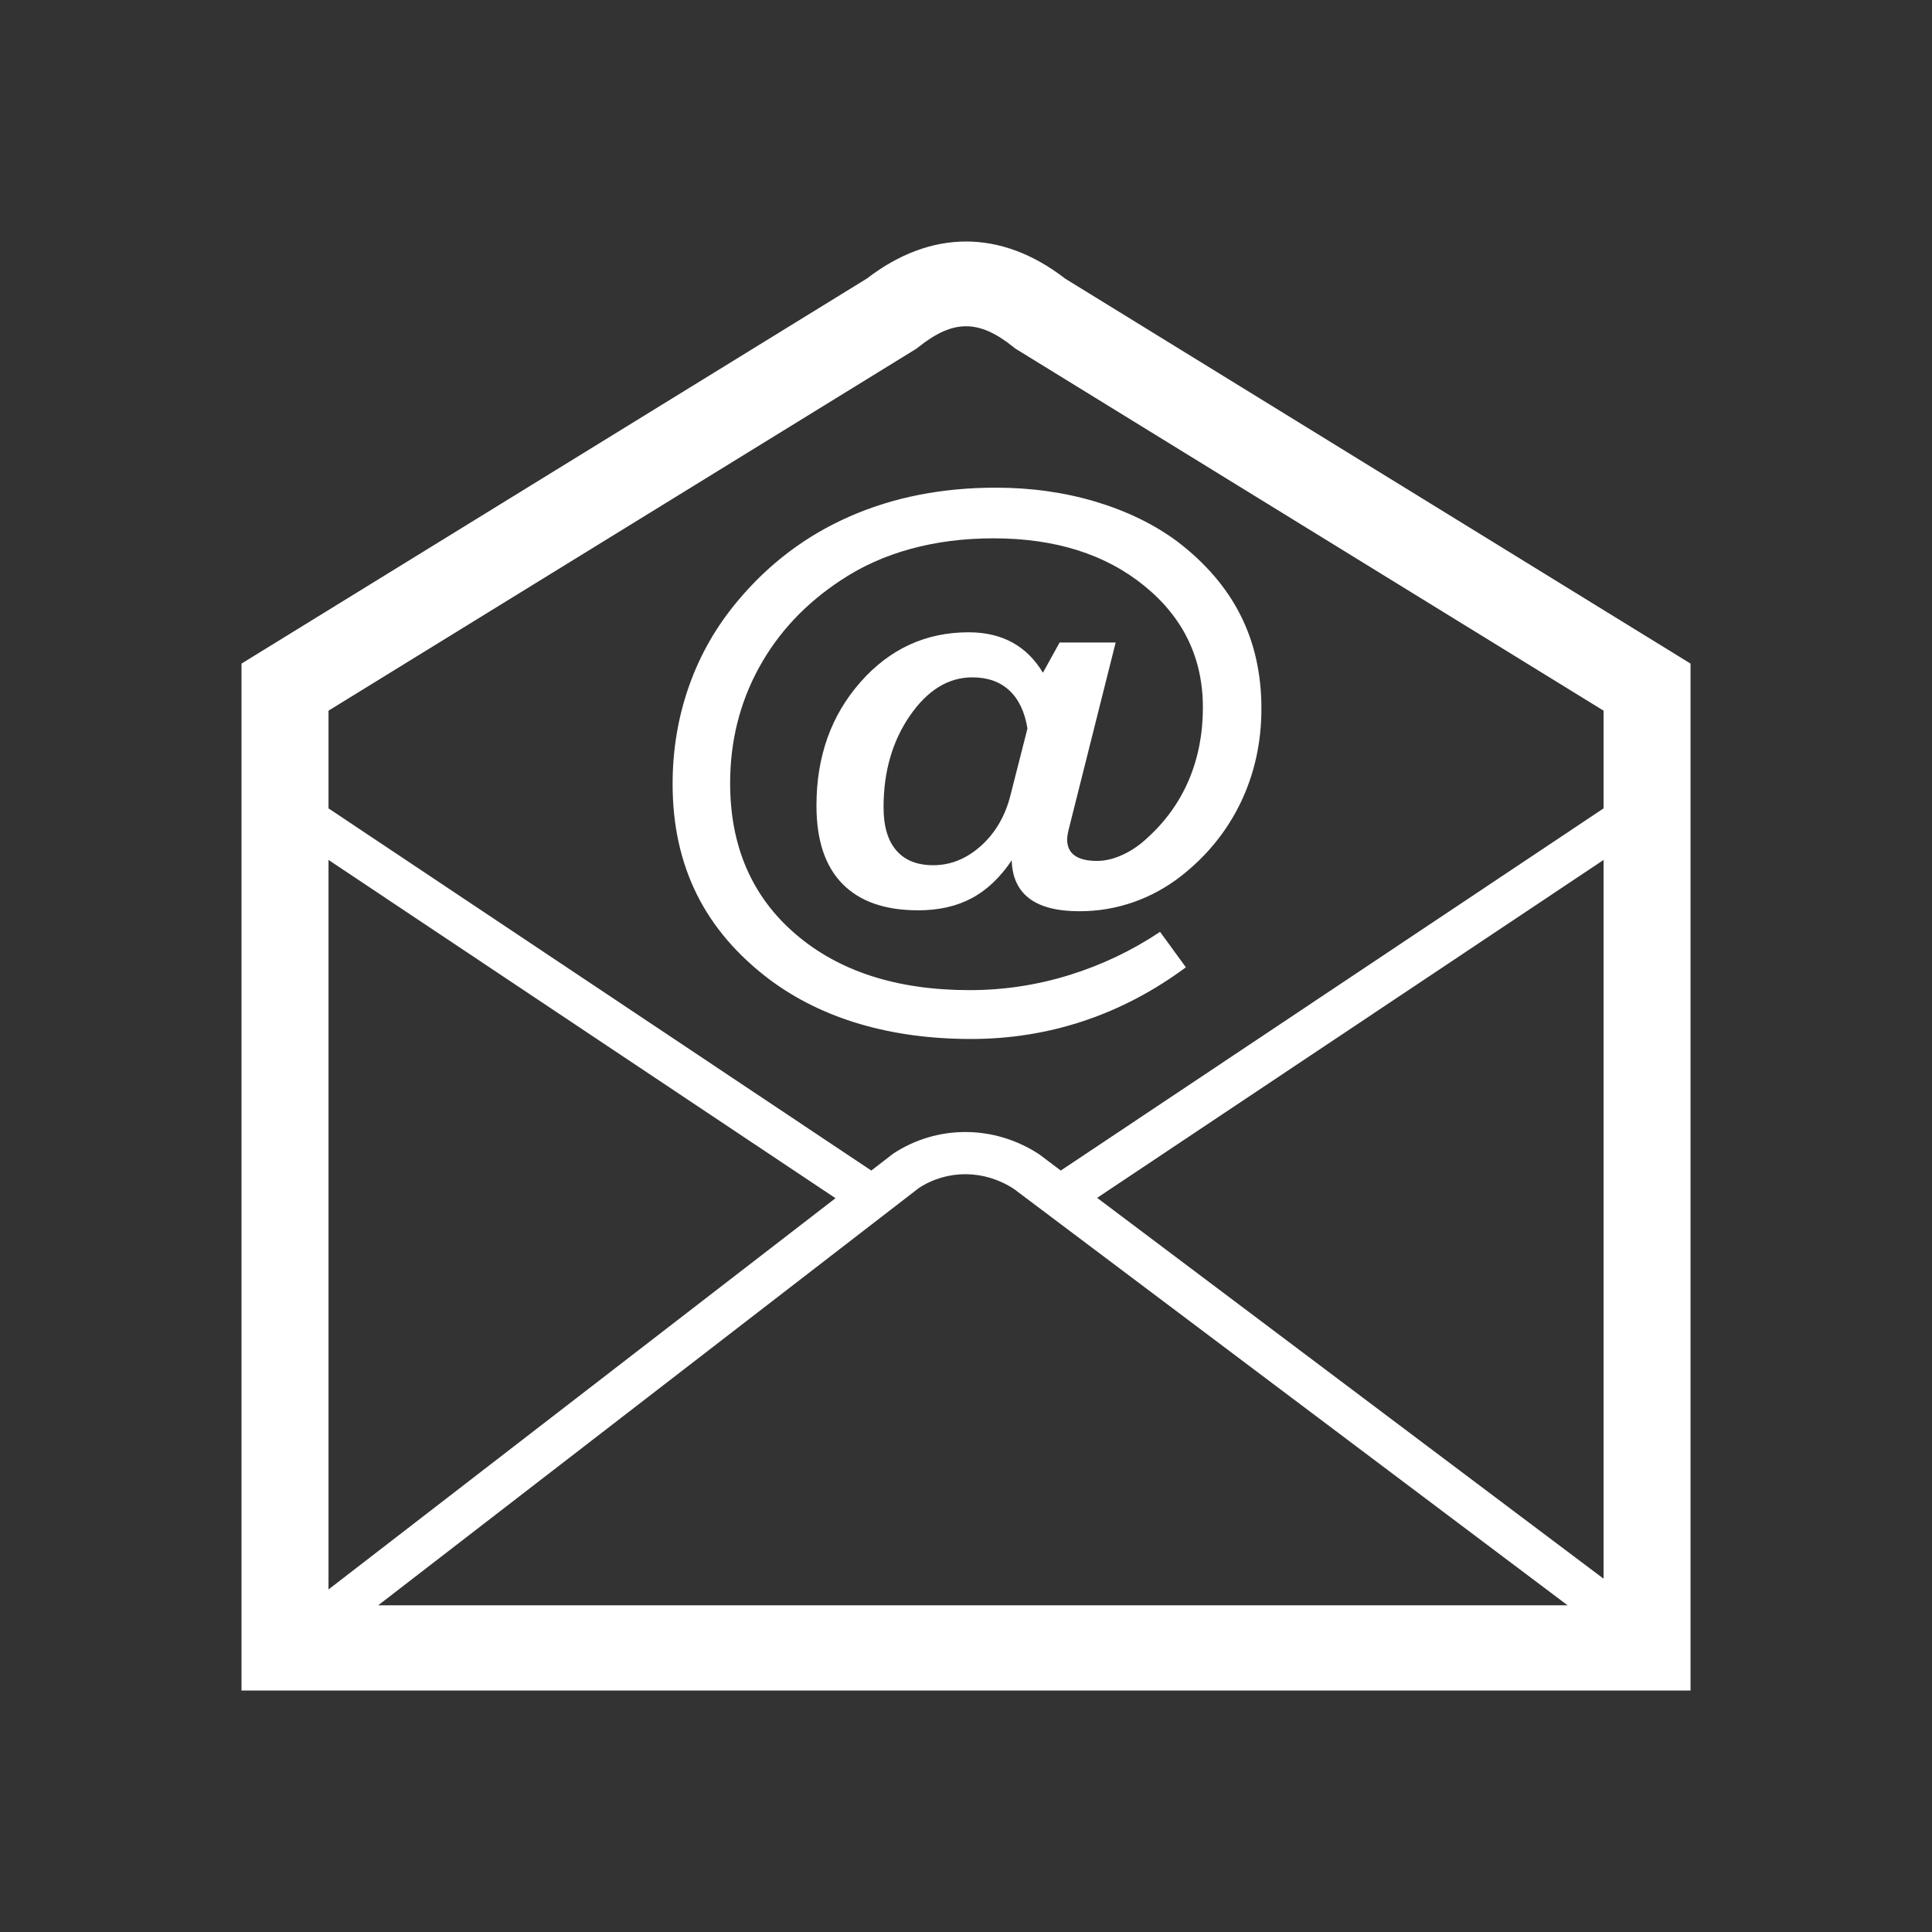 <?xml version="1.0" encoding="utf-8"?>
<!-- Generator: Adobe Illustrator 16.0.0, SVG Export Plug-In . SVG Version: 6.00 Build 0)  -->
<!DOCTYPE svg PUBLIC "-//W3C//DTD SVG 1.1//EN" "http://www.w3.org/Graphics/SVG/1.1/DTD/svg11.dtd">
<svg version="1.1" id="Calque_1" xmlns="http://www.w3.org/2000/svg" xmlns:xlink="http://www.w3.org/1999/xlink" x="0px" y="0px"
	 width="136.061px" height="136.061px" viewBox="0 0 136.061 136.061" enable-background="new 0 0 136.061 136.061"
	 xml:space="preserve">
<rect x="0" y="0" width="136.061" height="136.061" fill="#333333" stroke="none"/>
<g>
	<path fill="#FFFFFF" d="M54.219,69c1.848,1.375,3.962,2.414,6.341,3.116c2.381,0.702,4.989,1.054,7.83,1.054
		c2.75,0,5.391-0.424,7.928-1.268c2.535-0.846,4.936-2.104,7.197-3.78l-1.818-2.497c-1.969,1.317-4.098,2.33-6.383,3.041
		c-2.285,0.709-4.627,1.064-7.024,1.064c-5.121,0-9.213-1.321-12.277-3.958c-3.063-2.639-4.594-6.178-4.594-10.617
		c0-2.949,0.676-5.661,2.03-8.133c1.354-2.473,3.288-4.534,5.806-6.183c1.463-0.968,3.093-1.698,4.894-2.189
		c1.798-0.492,3.738-0.738,5.828-0.738c4.332,0,7.875,1.117,10.619,3.352c2.744,2.235,4.117,5.089,4.117,8.56
		c0,1.852-0.33,3.551-0.986,5.099c-0.658,1.549-1.625,2.9-2.895,4.058c-0.549,0.521-1.135,0.926-1.766,1.215
		c-0.627,0.29-1.23,0.434-1.805,0.434c-0.695,0-1.221-0.125-1.576-0.38c-0.354-0.252-0.533-0.631-0.533-1.139
		c0-0.101,0.018-0.234,0.045-0.4c0.031-0.166,0.068-0.328,0.113-0.488l3.26-12.976h-3.947l-1.176,2.13
		c-0.563-0.94-1.279-1.65-2.152-2.129c-0.871-0.479-1.9-0.719-3.084-0.719c-3.016,0-5.557,1.171-7.619,3.513
		c-2.063,2.343-3.094,5.24-3.094,8.695c0,2.428,0.609,4.266,1.83,5.508c1.219,1.243,2.998,1.864,5.335,1.864
		c1.45,0,2.707-0.285,3.77-0.854c1.065-0.568,2.005-1.458,2.817-2.668c0.031,1.183,0.439,2.075,1.23,2.68
		c0.791,0.606,1.969,0.907,3.537,0.907c1.314,0,2.58-0.212,3.803-0.64c1.219-0.426,2.346-1.044,3.381-1.855
		c1.818-1.431,3.211-3.155,4.18-5.174c0.967-2.018,1.453-4.22,1.453-6.606c0-2.443-0.492-4.64-1.477-6.585
		c-0.982-1.945-2.473-3.678-4.467-5.196c-1.627-1.2-3.539-2.129-5.734-2.788c-2.195-0.657-4.541-0.986-7.037-0.986
		c-3.772,0-7.194,0.674-10.268,2.021c-3.075,1.346-5.707,3.33-7.895,5.95c-1.51,1.796-2.651,3.789-3.426,5.981
		c-0.776,2.193-1.163,4.5-1.163,6.918c0,2.896,0.569,5.486,1.706,7.773C50.212,65.273,51.928,67.277,54.219,69z M71.161,56.01
		c-0.369,1.46-1.061,2.645-2.072,3.556c-1.015,0.911-2.135,1.366-3.361,1.366c-1.14,0-2.009-0.346-2.606-1.041
		c-0.6-0.692-0.898-1.705-0.898-3.036c0-2.516,0.622-4.67,1.864-6.463c1.239-1.792,2.704-2.689,4.39-2.689
		c1.079,0,1.948,0.309,2.606,0.923c0.658,0.613,1.084,1.507,1.275,2.678L71.161,56.01z"/>
	<path fill="#FFFFFF" d="M75.009,19.619c-4.498-3.48-9.436-3.481-13.959-0.003L17.009,46.733v72.323h102.047V46.733L75.009,19.619z
		 M64.714,83.664c1.996-1.305,4.598-1.305,6.692,0.067l38.992,29.322c-13.211,0-68.675,0-83.764,0L64.714,83.664z M23.135,111.937
		c0-6.916,0-35.547,0-51.376L58.84,84.383L23.135,111.937z M77.265,84.359l35.666-23.798c0,15.306,0,42.579,0,50.618L77.265,84.359z
		 M64.404,24.639l0.154-0.097l0.146-0.114c2.431-1.933,4.231-1.935,6.643-0.006l0.145,0.118c0,0,38.762,23.859,41.439,25.508
		c0,0.586,0,3.132,0,6.882L74.706,82.436l-1.516-1.141c-3.178-2.087-7.179-2.087-10.278-0.056l-1.551,1.197L23.135,56.93
		c0-3.75,0-6.296,0-6.882C25.811,48.399,64.404,24.639,64.404,24.639z"/>
</g>
</svg>
